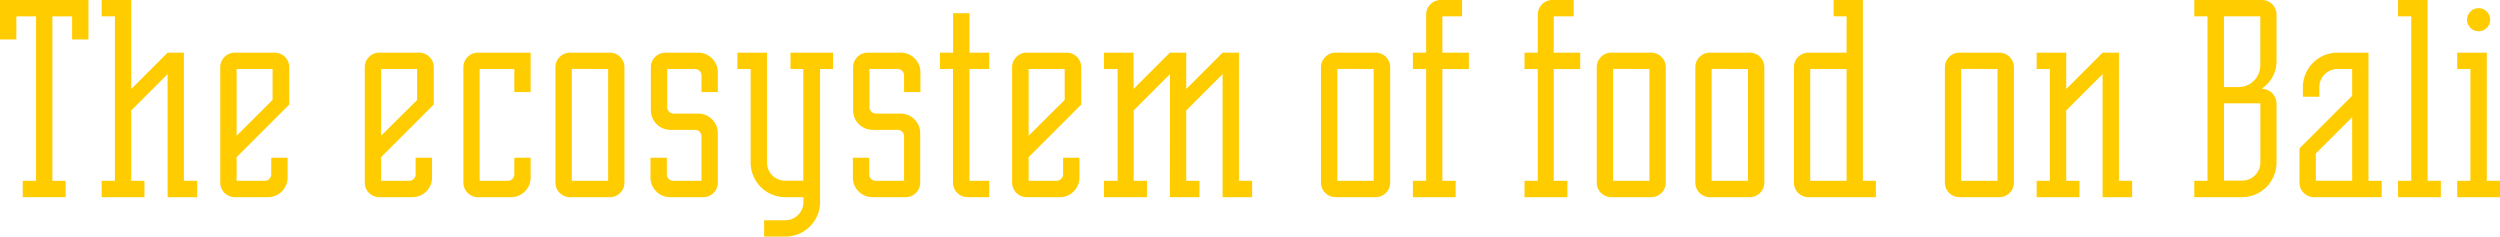 <svg xmlns="http://www.w3.org/2000/svg" viewBox="0 0 550.29 52.08"><defs><style>.cls-1{fill:#fc0;}</style></defs><title>ecosysteem</title><g id="Laag_2" data-name="Laag 2"><g id="artwork"><path class="cls-1" d="M5,39.8H7.94V3.6H3.6V8.68H0V0H19.47V8.68h-3.6V3.6H11.53V39.8h2.92v3.6H5Z"/><path class="cls-1" d="M43.4,39.8v3.6H36.89V16.31l-8,8V39.8H31.8v3.6H22.38V39.8h2.91V3.6H22.38V0h6.51V19.59l8-8h3.59V39.8Z"/><path class="cls-1" d="M58.22,39.8a1.43,1.43,0,0,0,1.48-1.49V34.72h3.6v4.34A4.31,4.31,0,0,1,59,43.4H51.71a3.21,3.21,0,0,1-3.23-3.23V14.82a3.21,3.21,0,0,1,3.23-3.23h8.74a3.2,3.2,0,0,1,3.22,3.23V23L52.08,34.59V39.8ZM52.08,15.19V29.88L60,22V15.19Z"/><path class="cls-1" d="M90,39.8a1.43,1.43,0,0,0,1.49-1.49V34.72H95.1v4.34a4.31,4.31,0,0,1-4.34,4.34H83.51a3.2,3.2,0,0,1-3.22-3.23V14.82a3.2,3.2,0,0,1,3.22-3.23h8.74a3.21,3.21,0,0,1,3.23,3.23V23L83.88,34.59V39.8ZM83.88,15.19V29.88L91.82,22V15.19Z"/><path class="cls-1" d="M111.72,39.8a1.43,1.43,0,0,0,1.49-1.49V34.72h3.59v4.34a4.31,4.31,0,0,1-4.34,4.34h-7.25A3.2,3.2,0,0,1,102,40.17V14.82a3.2,3.2,0,0,1,3.22-3.23H116.8v8.68h-3.59V15.19h-7.63V39.8Z"/><path class="cls-1" d="M122.26,40.17V14.82a3.21,3.21,0,0,1,3.22-3.23h8.74a3.21,3.21,0,0,1,3.23,3.23V40.17a3.21,3.21,0,0,1-3.23,3.23h-8.74A3.21,3.21,0,0,1,122.26,40.17Zm3.6-25V39.8h8V15.19Z"/><path class="cls-1" d="M146.44,11.59h7.25A4.32,4.32,0,0,1,158,15.93v4.34h-3.59V16.68A1.43,1.43,0,0,0,153,15.19h-6.14V23.5A1.43,1.43,0,0,0,148.3,25h5.39A4.32,4.32,0,0,1,158,29.32V40.17a3.2,3.2,0,0,1-3.22,3.23h-7.26a4.32,4.32,0,0,1-4.34-4.34V34.72h3.6v3.59a1.43,1.43,0,0,0,1.49,1.49h6.14V30.07A1.43,1.43,0,0,0,153,28.58h-5.4a4.32,4.32,0,0,1-4.34-4.34V14.82A3.21,3.21,0,0,1,146.44,11.59Z"/><path class="cls-1" d="M172.85,52.08H168.2v-3.6h4.65a4,4,0,0,0,4-4V43.4h-4a7.62,7.62,0,0,1-7.62-7.63V15.19h-2.92v-3.6h6.51V35.77a4,4,0,0,0,4,4h4V15.19H174v-3.6h9.36v3.6h-2.85V44.45A7.62,7.62,0,0,1,172.85,52.08Z"/><path class="cls-1" d="M191,11.59h7.26a4.32,4.32,0,0,1,4.34,4.34v4.34H199V16.68a1.43,1.43,0,0,0-1.49-1.49h-6.13V23.5A1.43,1.43,0,0,0,192.81,25h5.4a4.32,4.32,0,0,1,4.34,4.34V40.17a3.21,3.21,0,0,1-3.23,3.23h-7.25a4.31,4.31,0,0,1-4.34-4.34V34.72h3.6v3.59a1.43,1.43,0,0,0,1.48,1.49H199V30.07a1.43,1.43,0,0,0-1.49-1.49h-5.39a4.31,4.31,0,0,1-4.34-4.34V14.82A3.21,3.21,0,0,1,191,11.59Z"/><path class="cls-1" d="M206.89,15.19v-3.6h2.91V2.91h3.6v8.68h4.34v3.6H213.4V39.8h4.34v3.6H213a3.21,3.21,0,0,1-3.23-3.23v-25Z"/><path class="cls-1" d="M232.56,39.8A1.43,1.43,0,0,0,234,38.31V34.72h3.6v4.34a4.31,4.31,0,0,1-4.34,4.34h-7.25a3.21,3.21,0,0,1-3.23-3.23V14.82a3.21,3.21,0,0,1,3.23-3.23h8.74A3.21,3.21,0,0,1,238,14.82V23L226.42,34.59V39.8Zm-6.14-24.61V29.88L234.35,22V15.19Z"/><path class="cls-1" d="M257.54,16.31l-8,8V39.8h2.92v3.6H243V39.8H246V15.19H243v-3.6h6.51v8l8-8h3.6v8l8-8h3.6V39.8h2.91v3.6h-6.51V16.31l-8,8V39.8h2.91v3.6h-6.51Z"/><path class="cls-1" d="M290.77,40.17V14.82A3.21,3.21,0,0,1,294,11.59h8.74A3.2,3.2,0,0,1,306,14.82V40.17a3.2,3.2,0,0,1-3.22,3.23H294A3.21,3.21,0,0,1,290.77,40.17Zm3.6-25V39.8h8V15.19Z"/><path class="cls-1" d="M317.12,0h4.71V3.6h-4.34v8h5.83v3.6h-5.83V39.8h2.92v3.6H311V39.8h2.92V15.19H311v-3.6h2.92V3.22A3.2,3.2,0,0,1,317.12,0Z"/><path class="cls-1" d="M341.67,0h4.71V3.6H342v8h5.83v3.6H342V39.8H345v3.6h-9.43V39.8h2.92V15.19h-2.92v-3.6h2.92V3.22A3.2,3.2,0,0,1,341.67,0Z"/><path class="cls-1" d="M351.47,40.17V14.82a3.2,3.2,0,0,1,3.22-3.23h8.74a3.21,3.21,0,0,1,3.23,3.23V40.17a3.21,3.21,0,0,1-3.23,3.23h-8.74A3.2,3.2,0,0,1,351.47,40.17Zm3.59-25V39.8h8V15.19Z"/><path class="cls-1" d="M373.17,40.17V14.82a3.2,3.2,0,0,1,3.22-3.23h8.74a3.21,3.21,0,0,1,3.23,3.23V40.17a3.21,3.21,0,0,1-3.23,3.23h-8.74A3.2,3.2,0,0,1,373.17,40.17Zm3.59-25V39.8h8V15.19Z"/><path class="cls-1" d="M398.09,11.59h8.37v-8h-2.85V0h6.44V39.8h2.86v3.6H398.09a3.2,3.2,0,0,1-3.22-3.23V14.82A3.2,3.2,0,0,1,398.09,11.59Zm8.37,28.21V15.19h-8V39.8Z"/><path class="cls-1" d="M428.1,40.17V14.82a3.2,3.2,0,0,1,3.22-3.23h8.74a3.21,3.21,0,0,1,3.23,3.23V40.17a3.21,3.21,0,0,1-3.23,3.23h-8.74A3.2,3.2,0,0,1,428.1,40.17Zm3.59-25V39.8h8V15.19Z"/><path class="cls-1" d="M469.32,39.8v3.6h-6.51V16.31l-8,8V39.8h2.91v3.6h-9.42V39.8h2.91V15.19h-2.91v-3.6h6.51v8l8-8h3.6V39.8Z"/><path class="cls-1" d="M493.5,43.4H483V39.8h2.91V3.6H483V0h14.88a3.21,3.21,0,0,1,3.22,3.22V13.39a7.22,7.22,0,0,1-3.29,6.14,3.32,3.32,0,0,1,3.29,3.35V35.77A7.62,7.62,0,0,1,493.5,43.4Zm-.68-24.24a4.79,4.79,0,0,0,4.71-4.71V3.6h-8V19.16Zm-3.28,3.59v17h4a4,4,0,0,0,4-4v-13Z"/><path class="cls-1" d="M514.52,15.19a4,4,0,0,0-4,4v2.11H506.9V19.22a7.62,7.62,0,0,1,7.62-7.63h6.82V39.8h2.91v3.6H509.38a3.21,3.21,0,0,1-3.23-3.23v-7.5l11.6-11.59V15.19Zm-4.77,18.6v6h8v-14Z"/><path class="cls-1" d="M527.85,3.6V0h6.51V39.8h2.91v3.6h-9.42V39.8h2.91V3.6Z"/><path class="cls-1" d="M540.87,15.19v-3.6h6.51V39.8h2.91v3.6h-9.42V39.8h2.91V15.19Zm7.25-10.85a2.54,2.54,0,1,1-5.08,0,2.54,2.54,0,1,1,5.08,0Z"/></g></g></svg>